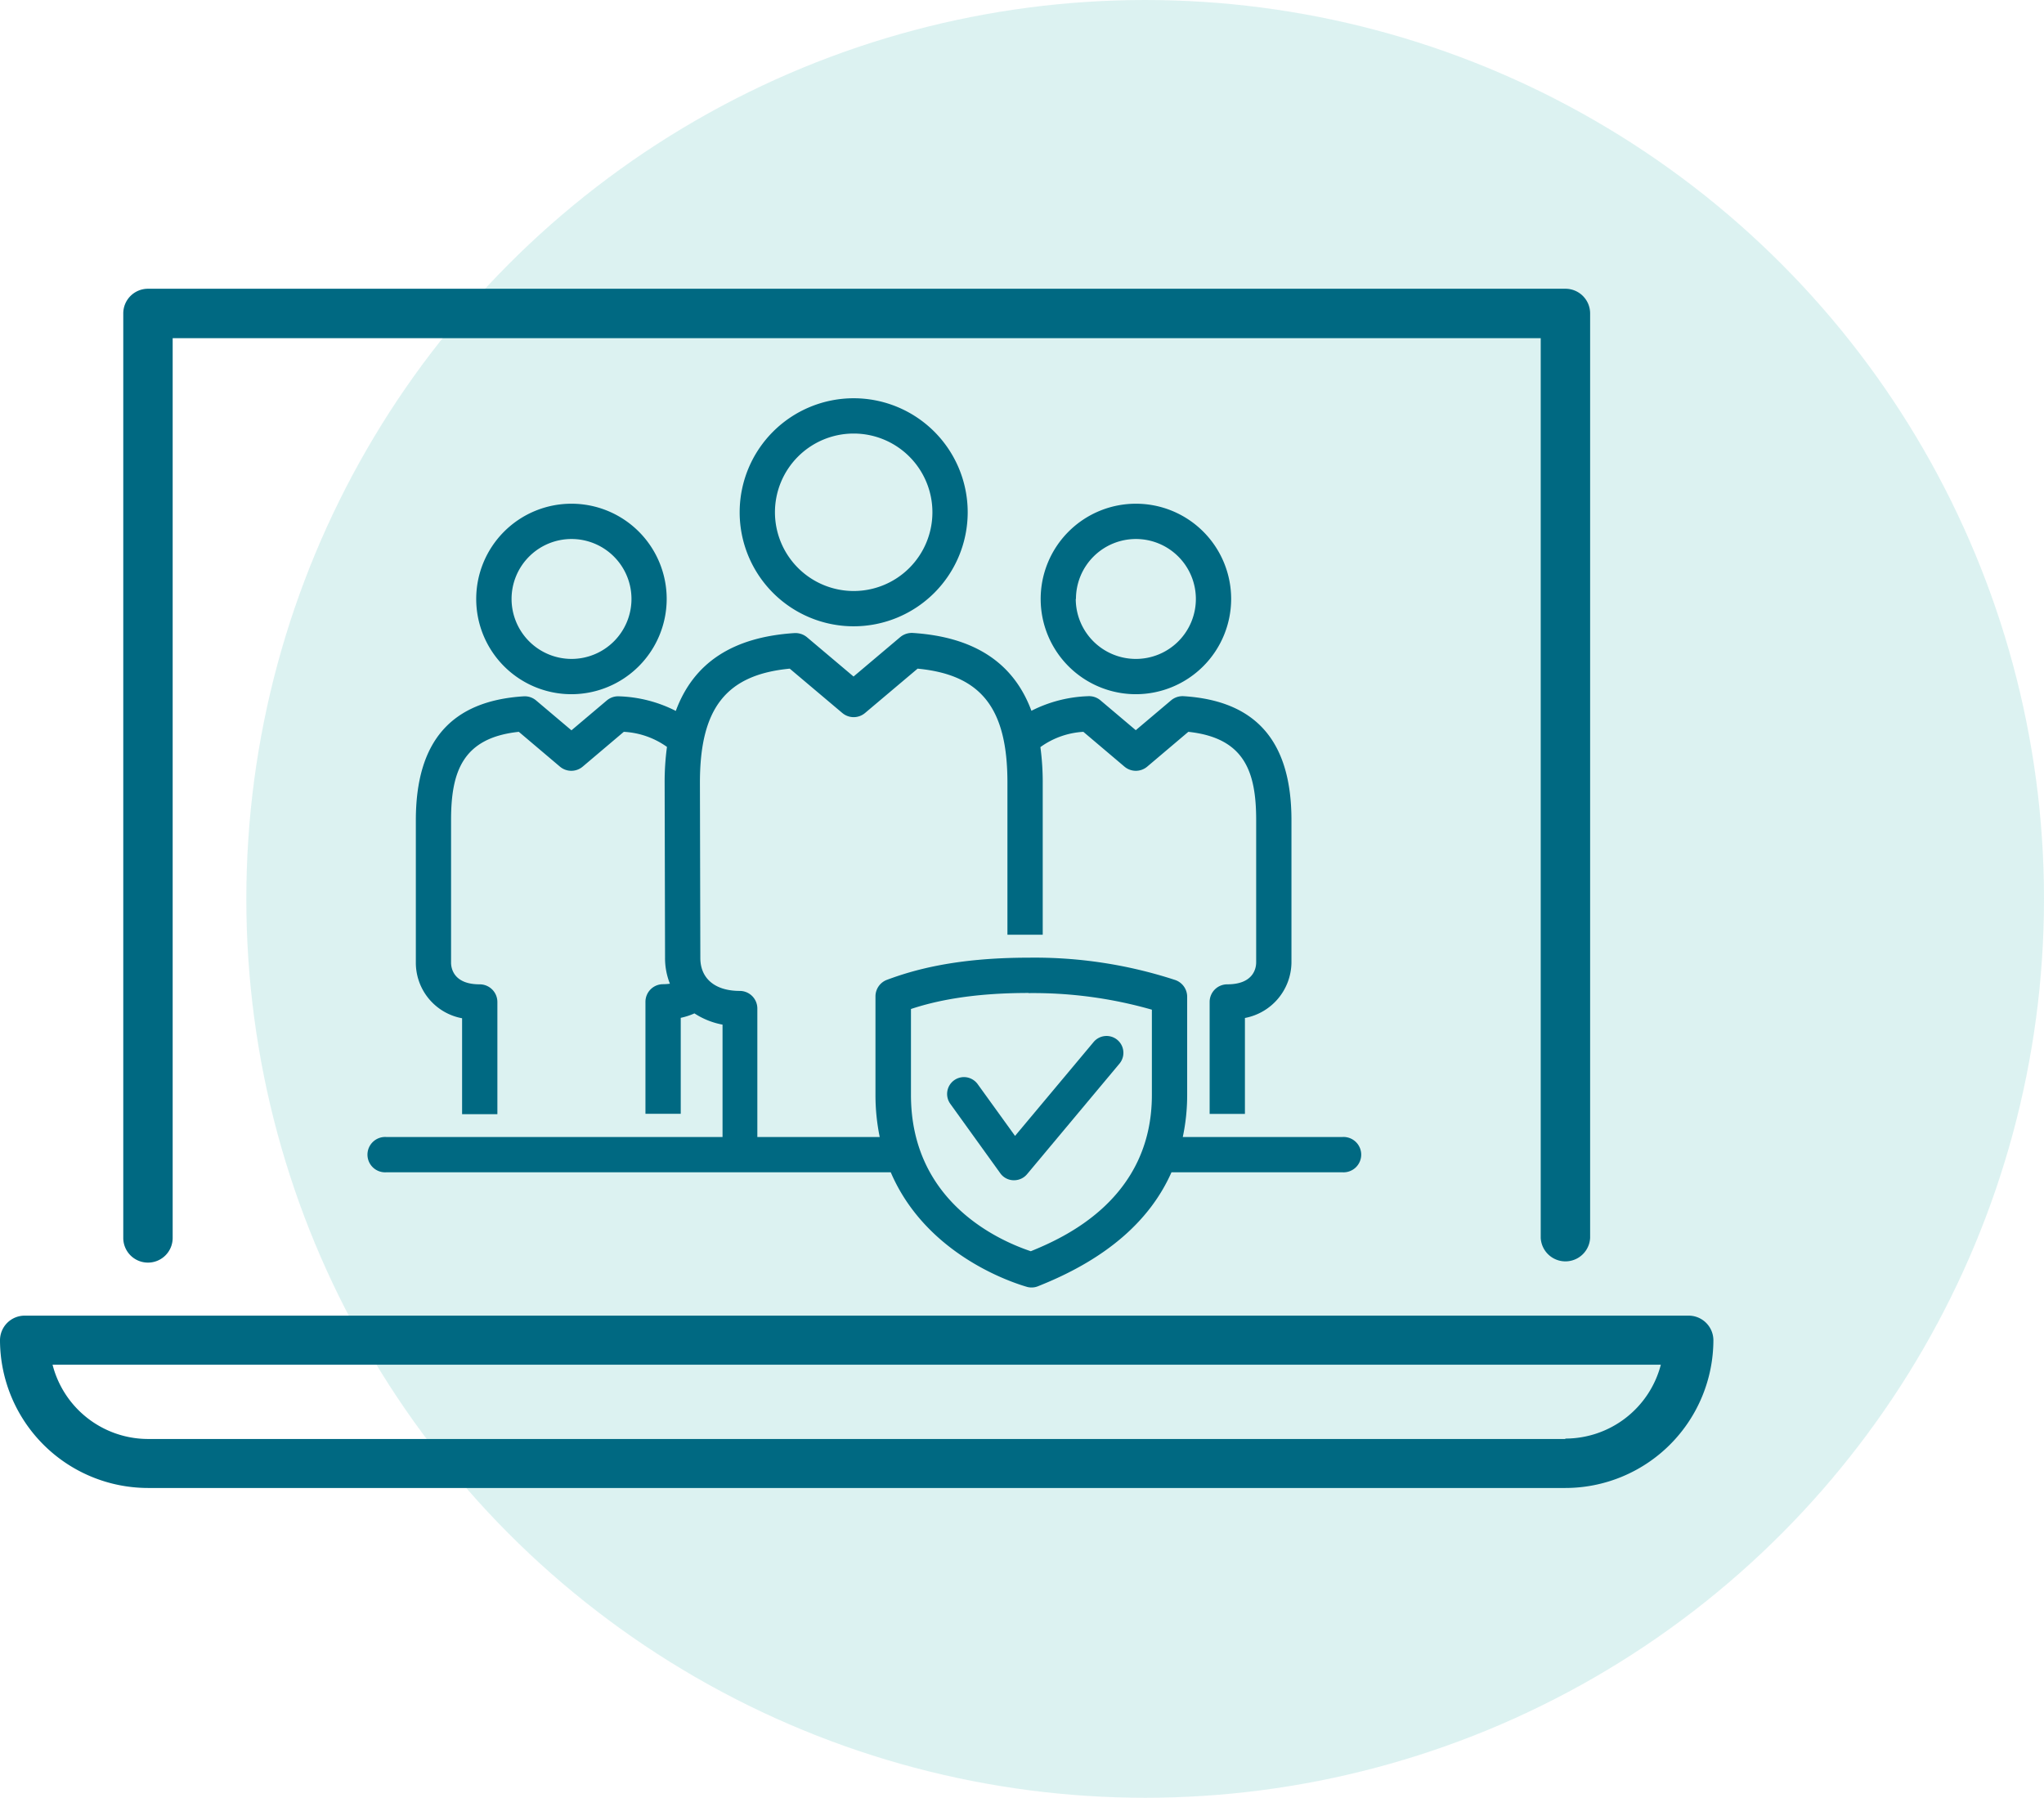 <svg xmlns="http://www.w3.org/2000/svg" viewBox="0 0 298.31 262.35"><defs><style>.cls-1{fill:#bae6e5;opacity:0.5;}.cls-2{fill:#006982;}</style></defs><g id="Layer_2" data-name="Layer 2"><g id="Layer_1-2" data-name="Layer 1"><circle class="cls-1" cx="167.13" cy="131.18" r="131.18"/><path class="cls-2" d="M246.45,192H3.61A3.6,3.6,0,0,0,0,195.55a21.62,21.62,0,0,0,21.59,21.6H228.46a21.62,21.62,0,0,0,21.6-21.6A3.61,3.61,0,0,0,246.45,192Zm-18,18H21.59A14.41,14.41,0,0,1,7.67,199.16H242.39A14.41,14.41,0,0,1,228.46,209.94Z"/><path class="cls-2" d="M21.59,184.26a3.6,3.6,0,0,0,3.61-3.6V49.35H224.86V180.66a3.61,3.61,0,0,0,7.21,0V45.74a3.6,3.6,0,0,0-3.61-3.6H21.59a3.6,3.6,0,0,0-3.6,3.6V180.66A3.6,3.6,0,0,0,21.59,184.26Z"/><path class="cls-2" d="M97.3,87.41a13.9,13.9,0,1,0-13.9,13.9A13.92,13.92,0,0,0,97.3,87.41Zm-22.64,0a8.75,8.75,0,1,1,8.74,8.75A8.76,8.76,0,0,1,74.66,87.41Z"/><path class="cls-2" d="M179.68,87.41a13.9,13.9,0,1,0-13.9,13.9A13.92,13.92,0,0,0,179.68,87.41Zm-22.65,0a8.75,8.75,0,1,1,8.75,8.75A8.77,8.77,0,0,1,157,87.41Z"/><path class="cls-2" d="M56.37,165.93a2.58,2.58,0,1,0,0,5.15H130c5,11.66,16.92,15.85,19.81,16.7a2.31,2.31,0,0,0,.73.11,2.43,2.43,0,0,0,1-.2l.49-.2c9.5-3.86,15.82-9.36,18.94-16.41h24.95a2.58,2.58,0,1,0,0-5.15h-23.3a29.21,29.21,0,0,0,.64-6.15V145.46a2.58,2.58,0,0,0-1.74-2.44,66,66,0,0,0-21.41-3.26c-10.75,0-16.94,1.85-20.66,3.23a2.58,2.58,0,0,0-1.68,2.42l0,14.36a30.46,30.46,0,0,0,.62,6.16H110.53V147.18a2.57,2.57,0,0,0-2.57-2.57c-3.6,0-5.75-1.8-5.75-4.81l-.06-25.59c0-10.85,3.82-15.74,13.11-16.63l7.67,6.47a2.57,2.57,0,0,0,3.32,0l7.67-6.47c9.29.89,13.11,5.78,13.11,16.63v22.2h5.15v-22.2a38.19,38.19,0,0,0-.34-5.18,11.86,11.86,0,0,1,6.27-2.23l6,5.08a2.57,2.57,0,0,0,3.32,0l6-5.08c8.18.88,9.9,5.79,9.9,12.87v20.77c0,1-.51,3.21-4.22,3.21a2.57,2.57,0,0,0-2.57,2.58v16.33h5.15v-14a8.33,8.33,0,0,0,6.79-8.07v-20.8c0-11.5-5.15-17.42-15.73-18.09a2.6,2.6,0,0,0-1.83.6l-5.16,4.36-5.16-4.36a2.57,2.57,0,0,0-1.82-.6,19.62,19.62,0,0,0-8.25,2.13c-2.6-7-8.32-10.78-17.32-11.36a2.65,2.65,0,0,0-1.83.61l-6.81,5.75L117.78,93a2.64,2.64,0,0,0-1.83-.61c-9,.58-14.72,4.32-17.32,11.36a19.57,19.57,0,0,0-8.24-2.13,2.58,2.58,0,0,0-1.83.6l-5.16,4.36-5.16-4.36a2.57,2.57,0,0,0-1.82-.6c-10.59.67-15.73,6.59-15.73,18.09v20.89a8.24,8.24,0,0,0,6.75,8v14h5.15V146.23A2.58,2.58,0,0,0,70,143.65c-3.67,0-4.14-2.19-4.17-3.09V119.67c0-7.08,1.71-12,9.89-12.87l6,5.08a2.57,2.57,0,0,0,3.32,0l6-5.08A11.91,11.91,0,0,1,97.34,109a38.34,38.34,0,0,0-.34,5.19l.06,25.59a10.06,10.06,0,0,0,.71,3.78,8.17,8.17,0,0,1-1,.07,2.57,2.57,0,0,0-2.57,2.58v16.33h5.15v-14a10.15,10.15,0,0,0,2-.65,11.25,11.25,0,0,0,4.1,1.64v16.4Zm93.74-21a62.87,62.87,0,0,1,18,2.42v12.45c0,15.23-12.9,20.85-17.67,22.8-5-1.68-17.49-7.4-17.49-22.81l0-12.54C136.38,146.11,141.69,144.91,150.11,144.91Z"/><path class="cls-2" d="M141.23,74.77A16.64,16.64,0,1,0,124.59,91.4,16.65,16.65,0,0,0,141.23,74.77Zm-28.13,0a11.49,11.49,0,1,1,11.49,11.48A11.5,11.5,0,0,1,113.1,74.77Z"/><path class="cls-2" d="M146,171.24a2.43,2.43,0,0,0,1.89,1H148a2.46,2.46,0,0,0,1.89-.88l13.46-16.1a2.46,2.46,0,1,0-3.77-3.16l-11.44,13.67-5.45-7.55a2.5,2.5,0,0,0-1.61-1,2.46,2.46,0,0,0-2.38,3.88Z"/></g></g></svg>